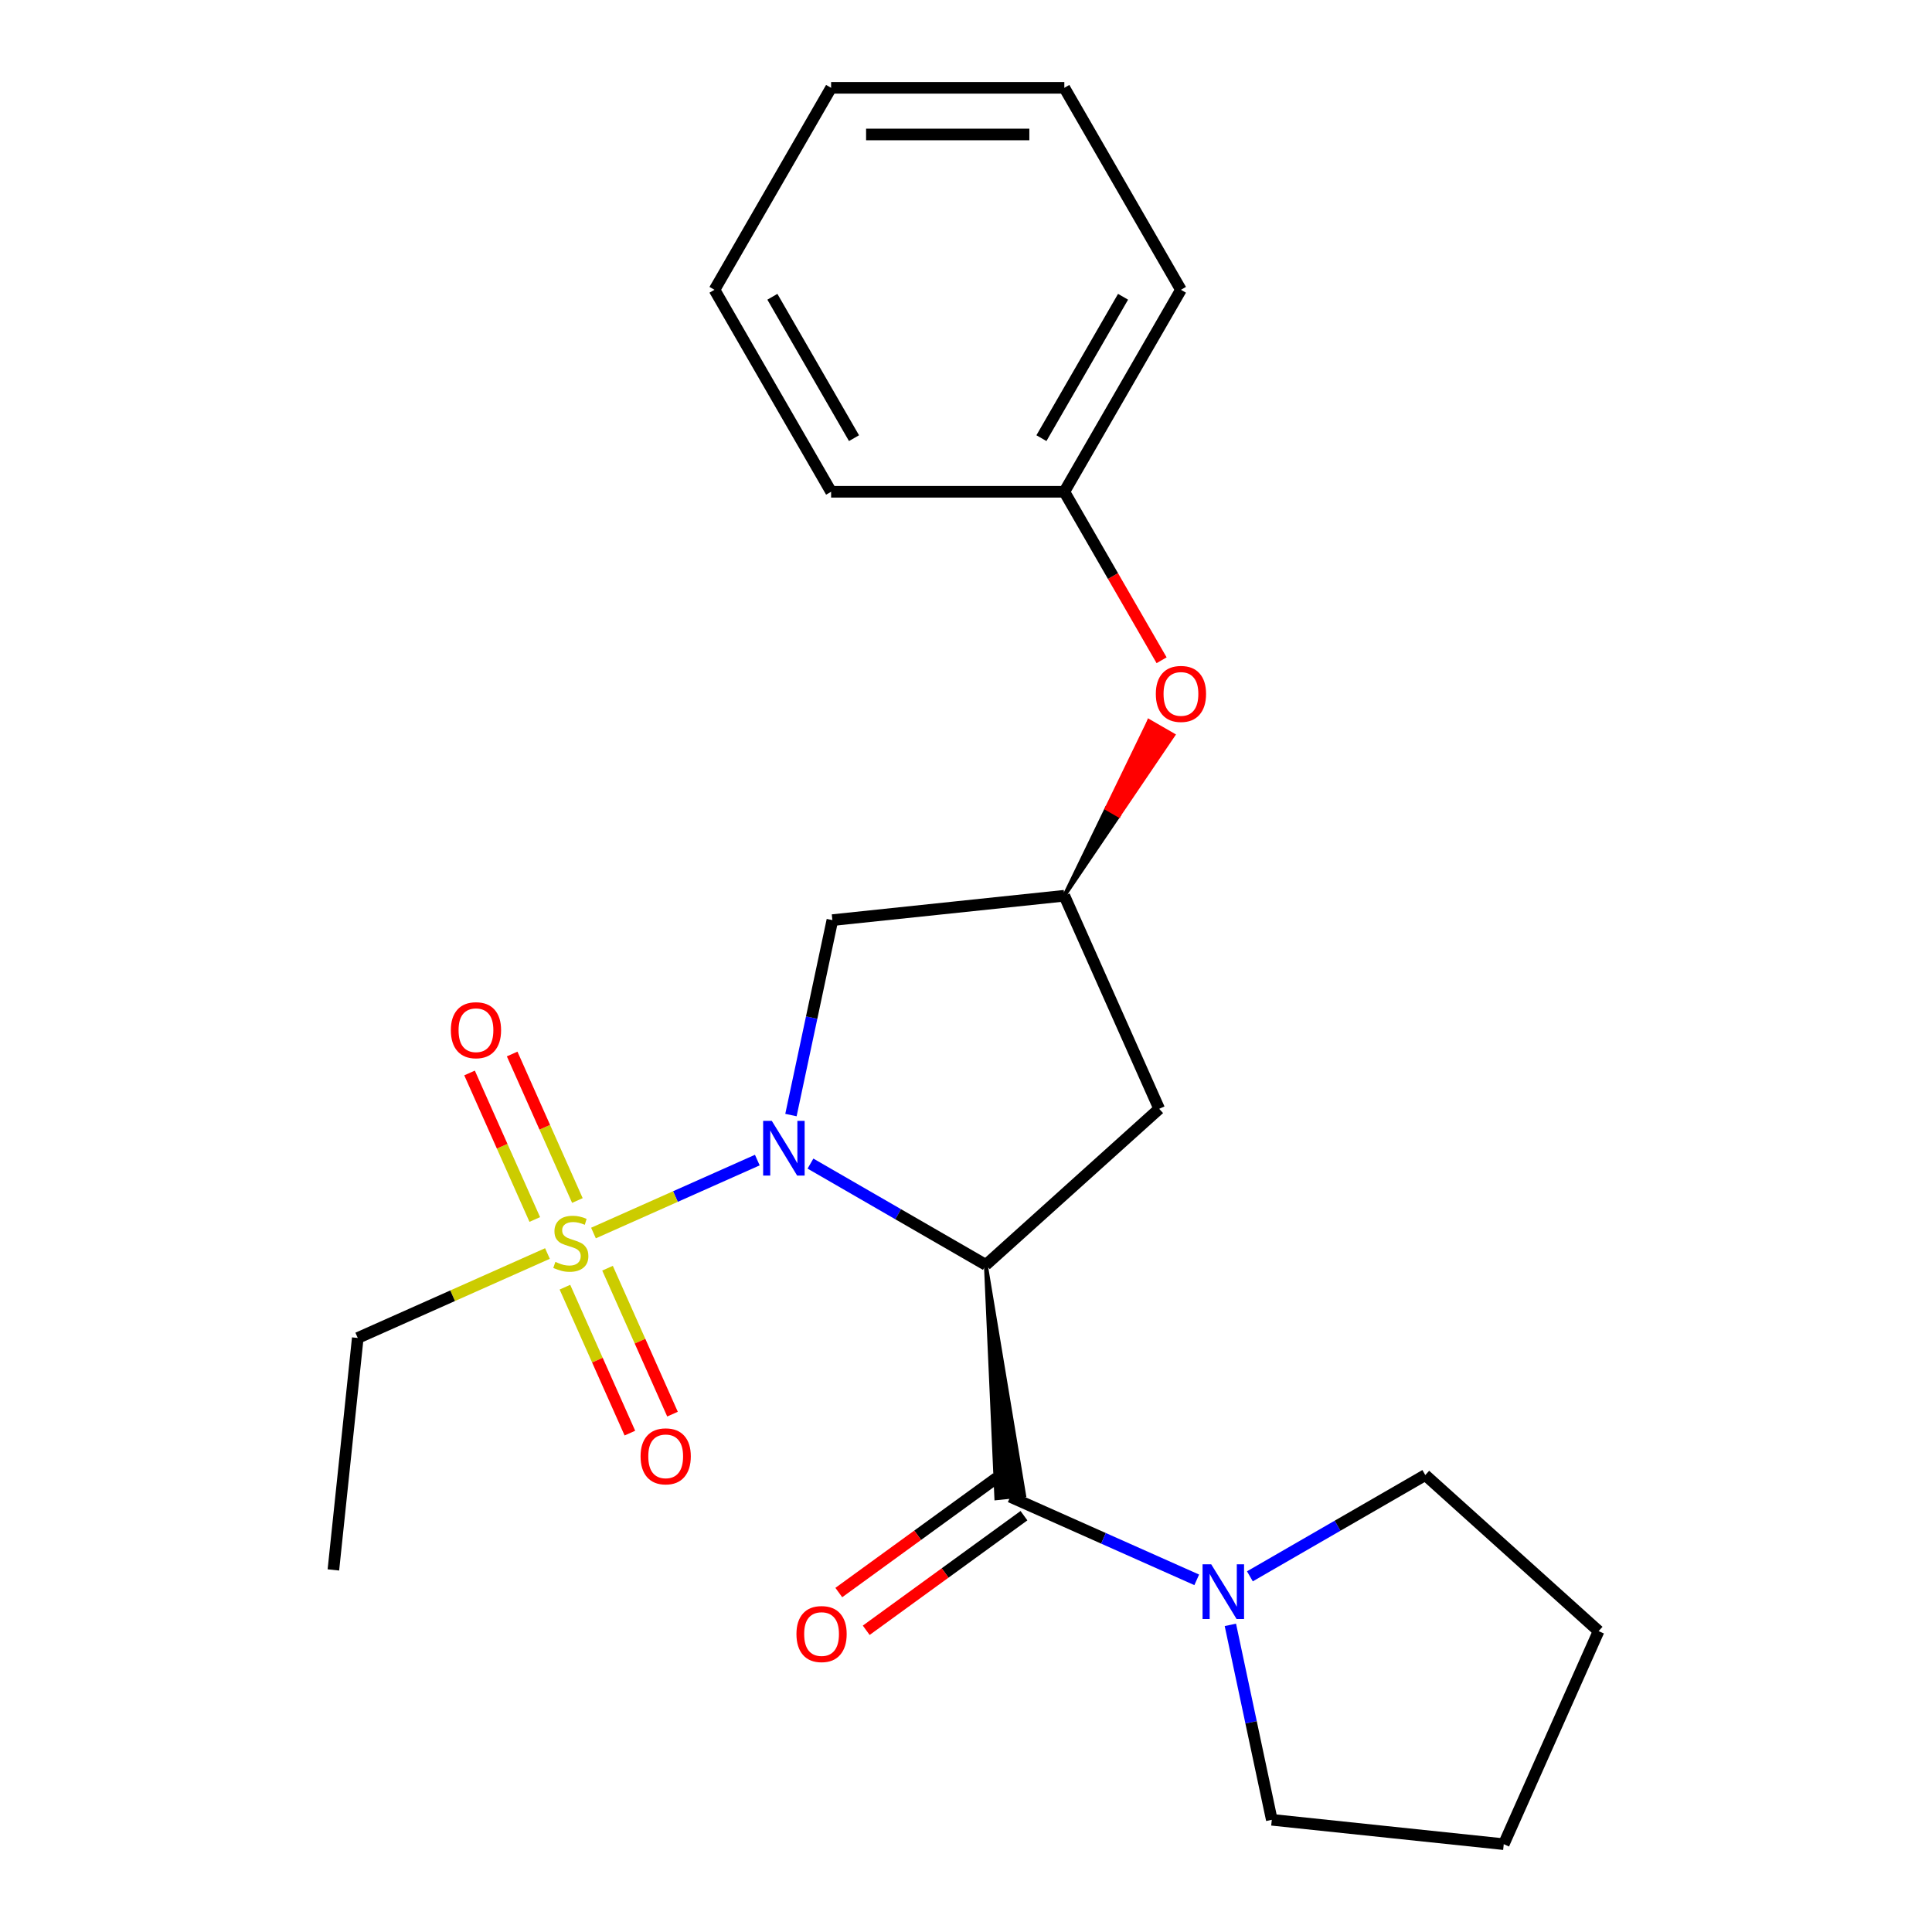 <?xml version='1.0' encoding='iso-8859-1'?>
<svg version='1.1' baseProfile='full'
              xmlns='http://www.w3.org/2000/svg'
                      xmlns:rdkit='http://www.rdkit.org/xml'
                      xmlns:xlink='http://www.w3.org/1999/xlink'
                  xml:space='preserve'
width='1000px' height='1000px' viewBox='0 0 1000 1000'>
<!-- END OF HEADER -->
<rect style='opacity:1.0;fill:#FFFFFF;stroke:none' width='1000' height='1000' x='0' y='0'> </rect>
<path class='bond-0' d='M 419.498,602.275 L 464.892,628.483' style='fill:none;fill-rule:evenodd;stroke:#0000FF;stroke-width:6px;stroke-linecap:butt;stroke-linejoin:miter;stroke-opacity:1' />
<path class='bond-0' d='M 464.892,628.483 L 510.285,654.69' style='fill:none;fill-rule:evenodd;stroke:#000000;stroke-width:6px;stroke-linecap:butt;stroke-linejoin:miter;stroke-opacity:1' />
<path class='bond-1' d='M 391.983,600.457 L 349.582,619.335' style='fill:none;fill-rule:evenodd;stroke:#0000FF;stroke-width:6px;stroke-linecap:butt;stroke-linejoin:miter;stroke-opacity:1' />
<path class='bond-1' d='M 349.582,619.335 L 307.181,638.213' style='fill:none;fill-rule:evenodd;stroke:#CCCC00;stroke-width:6px;stroke-linecap:butt;stroke-linejoin:miter;stroke-opacity:1' />
<path class='bond-4' d='M 409.392,577.154 L 420.115,526.703' style='fill:none;fill-rule:evenodd;stroke:#0000FF;stroke-width:6px;stroke-linecap:butt;stroke-linejoin:miter;stroke-opacity:1' />
<path class='bond-4' d='M 420.115,526.703 L 430.839,476.252' style='fill:none;fill-rule:evenodd;stroke:#000000;stroke-width:6px;stroke-linecap:butt;stroke-linejoin:miter;stroke-opacity:1' />
<path class='bond-2' d='M 510.285,654.69 L 515.7,775.504 L 530.107,773.99 Z' style='fill:#000000;fill-rule:evenodd;fill-opacity:1;stroke:#000000;stroke-width:2px;stroke-linecap:butt;stroke-linejoin:miter;stroke-opacity:1;' />
<path class='bond-5' d='M 510.285,654.69 L 599.996,573.914' style='fill:none;fill-rule:evenodd;stroke:#000000;stroke-width:6px;stroke-linecap:butt;stroke-linejoin:miter;stroke-opacity:1' />
<path class='bond-7' d='M 292.4,666.24 L 309.215,704.007' style='fill:none;fill-rule:evenodd;stroke:#CCCC00;stroke-width:6px;stroke-linecap:butt;stroke-linejoin:miter;stroke-opacity:1' />
<path class='bond-7' d='M 309.215,704.007 L 326.03,741.775' style='fill:none;fill-rule:evenodd;stroke:#FF0000;stroke-width:6px;stroke-linecap:butt;stroke-linejoin:miter;stroke-opacity:1' />
<path class='bond-7' d='M 314.456,656.42 L 331.271,694.187' style='fill:none;fill-rule:evenodd;stroke:#CCCC00;stroke-width:6px;stroke-linecap:butt;stroke-linejoin:miter;stroke-opacity:1' />
<path class='bond-7' d='M 331.271,694.187 L 348.087,731.955' style='fill:none;fill-rule:evenodd;stroke:#FF0000;stroke-width:6px;stroke-linecap:butt;stroke-linejoin:miter;stroke-opacity:1' />
<path class='bond-8' d='M 298.857,621.384 L 281.975,583.467' style='fill:none;fill-rule:evenodd;stroke:#CCCC00;stroke-width:6px;stroke-linecap:butt;stroke-linejoin:miter;stroke-opacity:1' />
<path class='bond-8' d='M 281.975,583.467 L 265.094,545.55' style='fill:none;fill-rule:evenodd;stroke:#FF0000;stroke-width:6px;stroke-linecap:butt;stroke-linejoin:miter;stroke-opacity:1' />
<path class='bond-8' d='M 276.801,631.204 L 259.919,593.287' style='fill:none;fill-rule:evenodd;stroke:#CCCC00;stroke-width:6px;stroke-linecap:butt;stroke-linejoin:miter;stroke-opacity:1' />
<path class='bond-8' d='M 259.919,593.287 L 243.037,555.37' style='fill:none;fill-rule:evenodd;stroke:#FF0000;stroke-width:6px;stroke-linecap:butt;stroke-linejoin:miter;stroke-opacity:1' />
<path class='bond-11' d='M 283.361,648.818 L 234.27,670.675' style='fill:none;fill-rule:evenodd;stroke:#CCCC00;stroke-width:6px;stroke-linecap:butt;stroke-linejoin:miter;stroke-opacity:1' />
<path class='bond-11' d='M 234.27,670.675 L 185.178,692.532' style='fill:none;fill-rule:evenodd;stroke:#000000;stroke-width:6px;stroke-linecap:butt;stroke-linejoin:miter;stroke-opacity:1' />
<path class='bond-3' d='M 522.904,774.747 L 571.165,796.234' style='fill:none;fill-rule:evenodd;stroke:#000000;stroke-width:6px;stroke-linecap:butt;stroke-linejoin:miter;stroke-opacity:1' />
<path class='bond-3' d='M 571.165,796.234 L 619.427,817.722' style='fill:none;fill-rule:evenodd;stroke:#0000FF;stroke-width:6px;stroke-linecap:butt;stroke-linejoin:miter;stroke-opacity:1' />
<path class='bond-9' d='M 515.808,764.981 L 474.986,794.64' style='fill:none;fill-rule:evenodd;stroke:#000000;stroke-width:6px;stroke-linecap:butt;stroke-linejoin:miter;stroke-opacity:1' />
<path class='bond-9' d='M 474.986,794.64 L 434.163,824.299' style='fill:none;fill-rule:evenodd;stroke:#FF0000;stroke-width:6px;stroke-linecap:butt;stroke-linejoin:miter;stroke-opacity:1' />
<path class='bond-9' d='M 529.999,784.513 L 489.177,814.172' style='fill:none;fill-rule:evenodd;stroke:#000000;stroke-width:6px;stroke-linecap:butt;stroke-linejoin:miter;stroke-opacity:1' />
<path class='bond-9' d='M 489.177,814.172 L 448.354,843.832' style='fill:none;fill-rule:evenodd;stroke:#FF0000;stroke-width:6px;stroke-linecap:butt;stroke-linejoin:miter;stroke-opacity:1' />
<path class='bond-13' d='M 646.943,815.904 L 692.336,789.696' style='fill:none;fill-rule:evenodd;stroke:#0000FF;stroke-width:6px;stroke-linecap:butt;stroke-linejoin:miter;stroke-opacity:1' />
<path class='bond-13' d='M 692.336,789.696 L 737.729,763.488' style='fill:none;fill-rule:evenodd;stroke:#000000;stroke-width:6px;stroke-linecap:butt;stroke-linejoin:miter;stroke-opacity:1' />
<path class='bond-14' d='M 636.836,841.025 L 647.56,891.476' style='fill:none;fill-rule:evenodd;stroke:#0000FF;stroke-width:6px;stroke-linecap:butt;stroke-linejoin:miter;stroke-opacity:1' />
<path class='bond-14' d='M 647.56,891.476 L 658.283,941.927' style='fill:none;fill-rule:evenodd;stroke:#000000;stroke-width:6px;stroke-linecap:butt;stroke-linejoin:miter;stroke-opacity:1' />
<path class='bond-6' d='M 430.839,476.252 L 550.896,463.633' style='fill:none;fill-rule:evenodd;stroke:#000000;stroke-width:6px;stroke-linecap:butt;stroke-linejoin:miter;stroke-opacity:1' />
<path class='bond-23' d='M 599.996,573.914 L 550.896,463.633' style='fill:none;fill-rule:evenodd;stroke:#000000;stroke-width:6px;stroke-linecap:butt;stroke-linejoin:miter;stroke-opacity:1' />
<path class='bond-10' d='M 550.896,463.633 L 579.079,422.061 L 572.807,418.439 Z' style='fill:#000000;fill-rule:evenodd;fill-opacity:1;stroke:#000000;stroke-width:2px;stroke-linecap:butt;stroke-linejoin:miter;stroke-opacity:1;' />
<path class='bond-10' d='M 579.079,422.061 L 594.718,373.245 L 607.263,380.488 Z' style='fill:#FF0000;fill-rule:evenodd;fill-opacity:1;stroke:#FF0000;stroke-width:2px;stroke-linecap:butt;stroke-linejoin:miter;stroke-opacity:1;' />
<path class='bond-10' d='M 579.079,422.061 L 572.807,418.439 L 594.718,373.245 Z' style='fill:#FF0000;fill-rule:evenodd;fill-opacity:1;stroke:#FF0000;stroke-width:2px;stroke-linecap:butt;stroke-linejoin:miter;stroke-opacity:1;' />
<path class='bond-12' d='M 601.244,341.751 L 576.07,298.147' style='fill:none;fill-rule:evenodd;stroke:#FF0000;stroke-width:6px;stroke-linecap:butt;stroke-linejoin:miter;stroke-opacity:1' />
<path class='bond-12' d='M 576.07,298.147 L 550.896,254.544' style='fill:none;fill-rule:evenodd;stroke:#000000;stroke-width:6px;stroke-linecap:butt;stroke-linejoin:miter;stroke-opacity:1' />
<path class='bond-17' d='M 185.178,692.532 L 172.56,812.589' style='fill:none;fill-rule:evenodd;stroke:#000000;stroke-width:6px;stroke-linecap:butt;stroke-linejoin:miter;stroke-opacity:1' />
<path class='bond-15' d='M 550.896,254.544 L 611.255,149.999' style='fill:none;fill-rule:evenodd;stroke:#000000;stroke-width:6px;stroke-linecap:butt;stroke-linejoin:miter;stroke-opacity:1' />
<path class='bond-15' d='M 539.041,226.79 L 581.292,153.609' style='fill:none;fill-rule:evenodd;stroke:#000000;stroke-width:6px;stroke-linecap:butt;stroke-linejoin:miter;stroke-opacity:1' />
<path class='bond-16' d='M 550.896,254.544 L 430.178,254.544' style='fill:none;fill-rule:evenodd;stroke:#000000;stroke-width:6px;stroke-linecap:butt;stroke-linejoin:miter;stroke-opacity:1' />
<path class='bond-18' d='M 737.729,763.488 L 827.44,844.264' style='fill:none;fill-rule:evenodd;stroke:#000000;stroke-width:6px;stroke-linecap:butt;stroke-linejoin:miter;stroke-opacity:1' />
<path class='bond-19' d='M 658.283,941.927 L 778.34,954.545' style='fill:none;fill-rule:evenodd;stroke:#000000;stroke-width:6px;stroke-linecap:butt;stroke-linejoin:miter;stroke-opacity:1' />
<path class='bond-20' d='M 611.255,149.999 L 550.896,45.455' style='fill:none;fill-rule:evenodd;stroke:#000000;stroke-width:6px;stroke-linecap:butt;stroke-linejoin:miter;stroke-opacity:1' />
<path class='bond-21' d='M 430.178,254.544 L 369.819,149.999' style='fill:none;fill-rule:evenodd;stroke:#000000;stroke-width:6px;stroke-linecap:butt;stroke-linejoin:miter;stroke-opacity:1' />
<path class='bond-21' d='M 442.033,226.79 L 399.782,153.609' style='fill:none;fill-rule:evenodd;stroke:#000000;stroke-width:6px;stroke-linecap:butt;stroke-linejoin:miter;stroke-opacity:1' />
<path class='bond-24' d='M 827.44,844.264 L 778.34,954.545' style='fill:none;fill-rule:evenodd;stroke:#000000;stroke-width:6px;stroke-linecap:butt;stroke-linejoin:miter;stroke-opacity:1' />
<path class='bond-25' d='M 550.896,45.455 L 430.178,45.455' style='fill:none;fill-rule:evenodd;stroke:#000000;stroke-width:6px;stroke-linecap:butt;stroke-linejoin:miter;stroke-opacity:1' />
<path class='bond-25' d='M 532.788,69.598 L 448.286,69.598' style='fill:none;fill-rule:evenodd;stroke:#000000;stroke-width:6px;stroke-linecap:butt;stroke-linejoin:miter;stroke-opacity:1' />
<path class='bond-22' d='M 369.819,149.999 L 430.178,45.455' style='fill:none;fill-rule:evenodd;stroke:#000000;stroke-width:6px;stroke-linecap:butt;stroke-linejoin:miter;stroke-opacity:1' />
<path  class='atom-0' d='M 399.481 580.171
L 408.761 595.171
Q 409.681 596.651, 411.161 599.331
Q 412.641 602.011, 412.721 602.171
L 412.721 580.171
L 416.481 580.171
L 416.481 608.491
L 412.601 608.491
L 402.641 592.091
Q 401.481 590.171, 400.241 587.971
Q 399.041 585.771, 398.681 585.091
L 398.681 608.491
L 395.001 608.491
L 395.001 580.171
L 399.481 580.171
' fill='#0000FF'/>
<path  class='atom-2' d='M 287.459 653.152
Q 287.779 653.272, 289.099 653.832
Q 290.419 654.392, 291.859 654.752
Q 293.339 655.072, 294.779 655.072
Q 297.459 655.072, 299.019 653.792
Q 300.579 652.472, 300.579 650.192
Q 300.579 648.632, 299.779 647.672
Q 299.019 646.712, 297.819 646.192
Q 296.619 645.672, 294.619 645.072
Q 292.099 644.312, 290.579 643.592
Q 289.099 642.872, 288.019 641.352
Q 286.979 639.832, 286.979 637.272
Q 286.979 633.712, 289.379 631.512
Q 291.819 629.312, 296.619 629.312
Q 299.899 629.312, 303.619 630.872
L 302.699 633.952
Q 299.299 632.552, 296.739 632.552
Q 293.979 632.552, 292.459 633.712
Q 290.939 634.832, 290.979 636.792
Q 290.979 638.312, 291.739 639.232
Q 292.539 640.152, 293.659 640.672
Q 294.819 641.192, 296.739 641.792
Q 299.299 642.592, 300.819 643.392
Q 302.339 644.192, 303.419 645.832
Q 304.539 647.432, 304.539 650.192
Q 304.539 654.112, 301.899 656.232
Q 299.299 658.312, 294.939 658.312
Q 292.419 658.312, 290.499 657.752
Q 288.619 657.232, 286.379 656.312
L 287.459 653.152
' fill='#CCCC00'/>
<path  class='atom-4' d='M 626.925 809.687
L 636.205 824.687
Q 637.125 826.167, 638.605 828.847
Q 640.085 831.527, 640.165 831.687
L 640.165 809.687
L 643.925 809.687
L 643.925 838.007
L 640.045 838.007
L 630.085 821.607
Q 628.925 819.687, 627.685 817.487
Q 626.485 815.287, 626.125 814.607
L 626.125 838.007
L 622.445 838.007
L 622.445 809.687
L 626.925 809.687
' fill='#0000FF'/>
<path  class='atom-8' d='M 331.56 753.793
Q 331.56 746.993, 334.92 743.193
Q 338.28 739.393, 344.56 739.393
Q 350.84 739.393, 354.2 743.193
Q 357.56 746.993, 357.56 753.793
Q 357.56 760.673, 354.16 764.593
Q 350.76 768.473, 344.56 768.473
Q 338.32 768.473, 334.92 764.593
Q 331.56 760.713, 331.56 753.793
M 344.56 765.273
Q 348.88 765.273, 351.2 762.393
Q 353.56 759.473, 353.56 753.793
Q 353.56 748.233, 351.2 745.433
Q 348.88 742.593, 344.56 742.593
Q 340.24 742.593, 337.88 745.393
Q 335.56 748.193, 335.56 753.793
Q 335.56 759.513, 337.88 762.393
Q 340.24 765.273, 344.56 765.273
' fill='#FF0000'/>
<path  class='atom-9' d='M 233.359 533.231
Q 233.359 526.431, 236.719 522.631
Q 240.079 518.831, 246.359 518.831
Q 252.639 518.831, 255.999 522.631
Q 259.359 526.431, 259.359 533.231
Q 259.359 540.111, 255.959 544.031
Q 252.559 547.911, 246.359 547.911
Q 240.119 547.911, 236.719 544.031
Q 233.359 540.151, 233.359 533.231
M 246.359 544.711
Q 250.679 544.711, 252.999 541.831
Q 255.359 538.911, 255.359 533.231
Q 255.359 527.671, 252.999 524.871
Q 250.679 522.031, 246.359 522.031
Q 242.039 522.031, 239.679 524.831
Q 237.359 527.631, 237.359 533.231
Q 237.359 538.951, 239.679 541.831
Q 242.039 544.711, 246.359 544.711
' fill='#FF0000'/>
<path  class='atom-10' d='M 412.241 845.783
Q 412.241 838.983, 415.601 835.183
Q 418.961 831.383, 425.241 831.383
Q 431.521 831.383, 434.881 835.183
Q 438.241 838.983, 438.241 845.783
Q 438.241 852.663, 434.841 856.583
Q 431.441 860.463, 425.241 860.463
Q 419.001 860.463, 415.601 856.583
Q 412.241 852.703, 412.241 845.783
M 425.241 857.263
Q 429.561 857.263, 431.881 854.383
Q 434.241 851.463, 434.241 845.783
Q 434.241 840.223, 431.881 837.423
Q 429.561 834.583, 425.241 834.583
Q 420.921 834.583, 418.561 837.383
Q 416.241 840.183, 416.241 845.783
Q 416.241 851.503, 418.561 854.383
Q 420.921 857.263, 425.241 857.263
' fill='#FF0000'/>
<path  class='atom-11' d='M 598.255 359.169
Q 598.255 352.369, 601.615 348.569
Q 604.975 344.769, 611.255 344.769
Q 617.535 344.769, 620.895 348.569
Q 624.255 352.369, 624.255 359.169
Q 624.255 366.049, 620.855 369.969
Q 617.455 373.849, 611.255 373.849
Q 605.015 373.849, 601.615 369.969
Q 598.255 366.089, 598.255 359.169
M 611.255 370.649
Q 615.575 370.649, 617.895 367.769
Q 620.255 364.849, 620.255 359.169
Q 620.255 353.609, 617.895 350.809
Q 615.575 347.969, 611.255 347.969
Q 606.935 347.969, 604.575 350.769
Q 602.255 353.569, 602.255 359.169
Q 602.255 364.889, 604.575 367.769
Q 606.935 370.649, 611.255 370.649
' fill='#FF0000'/>
</svg>

